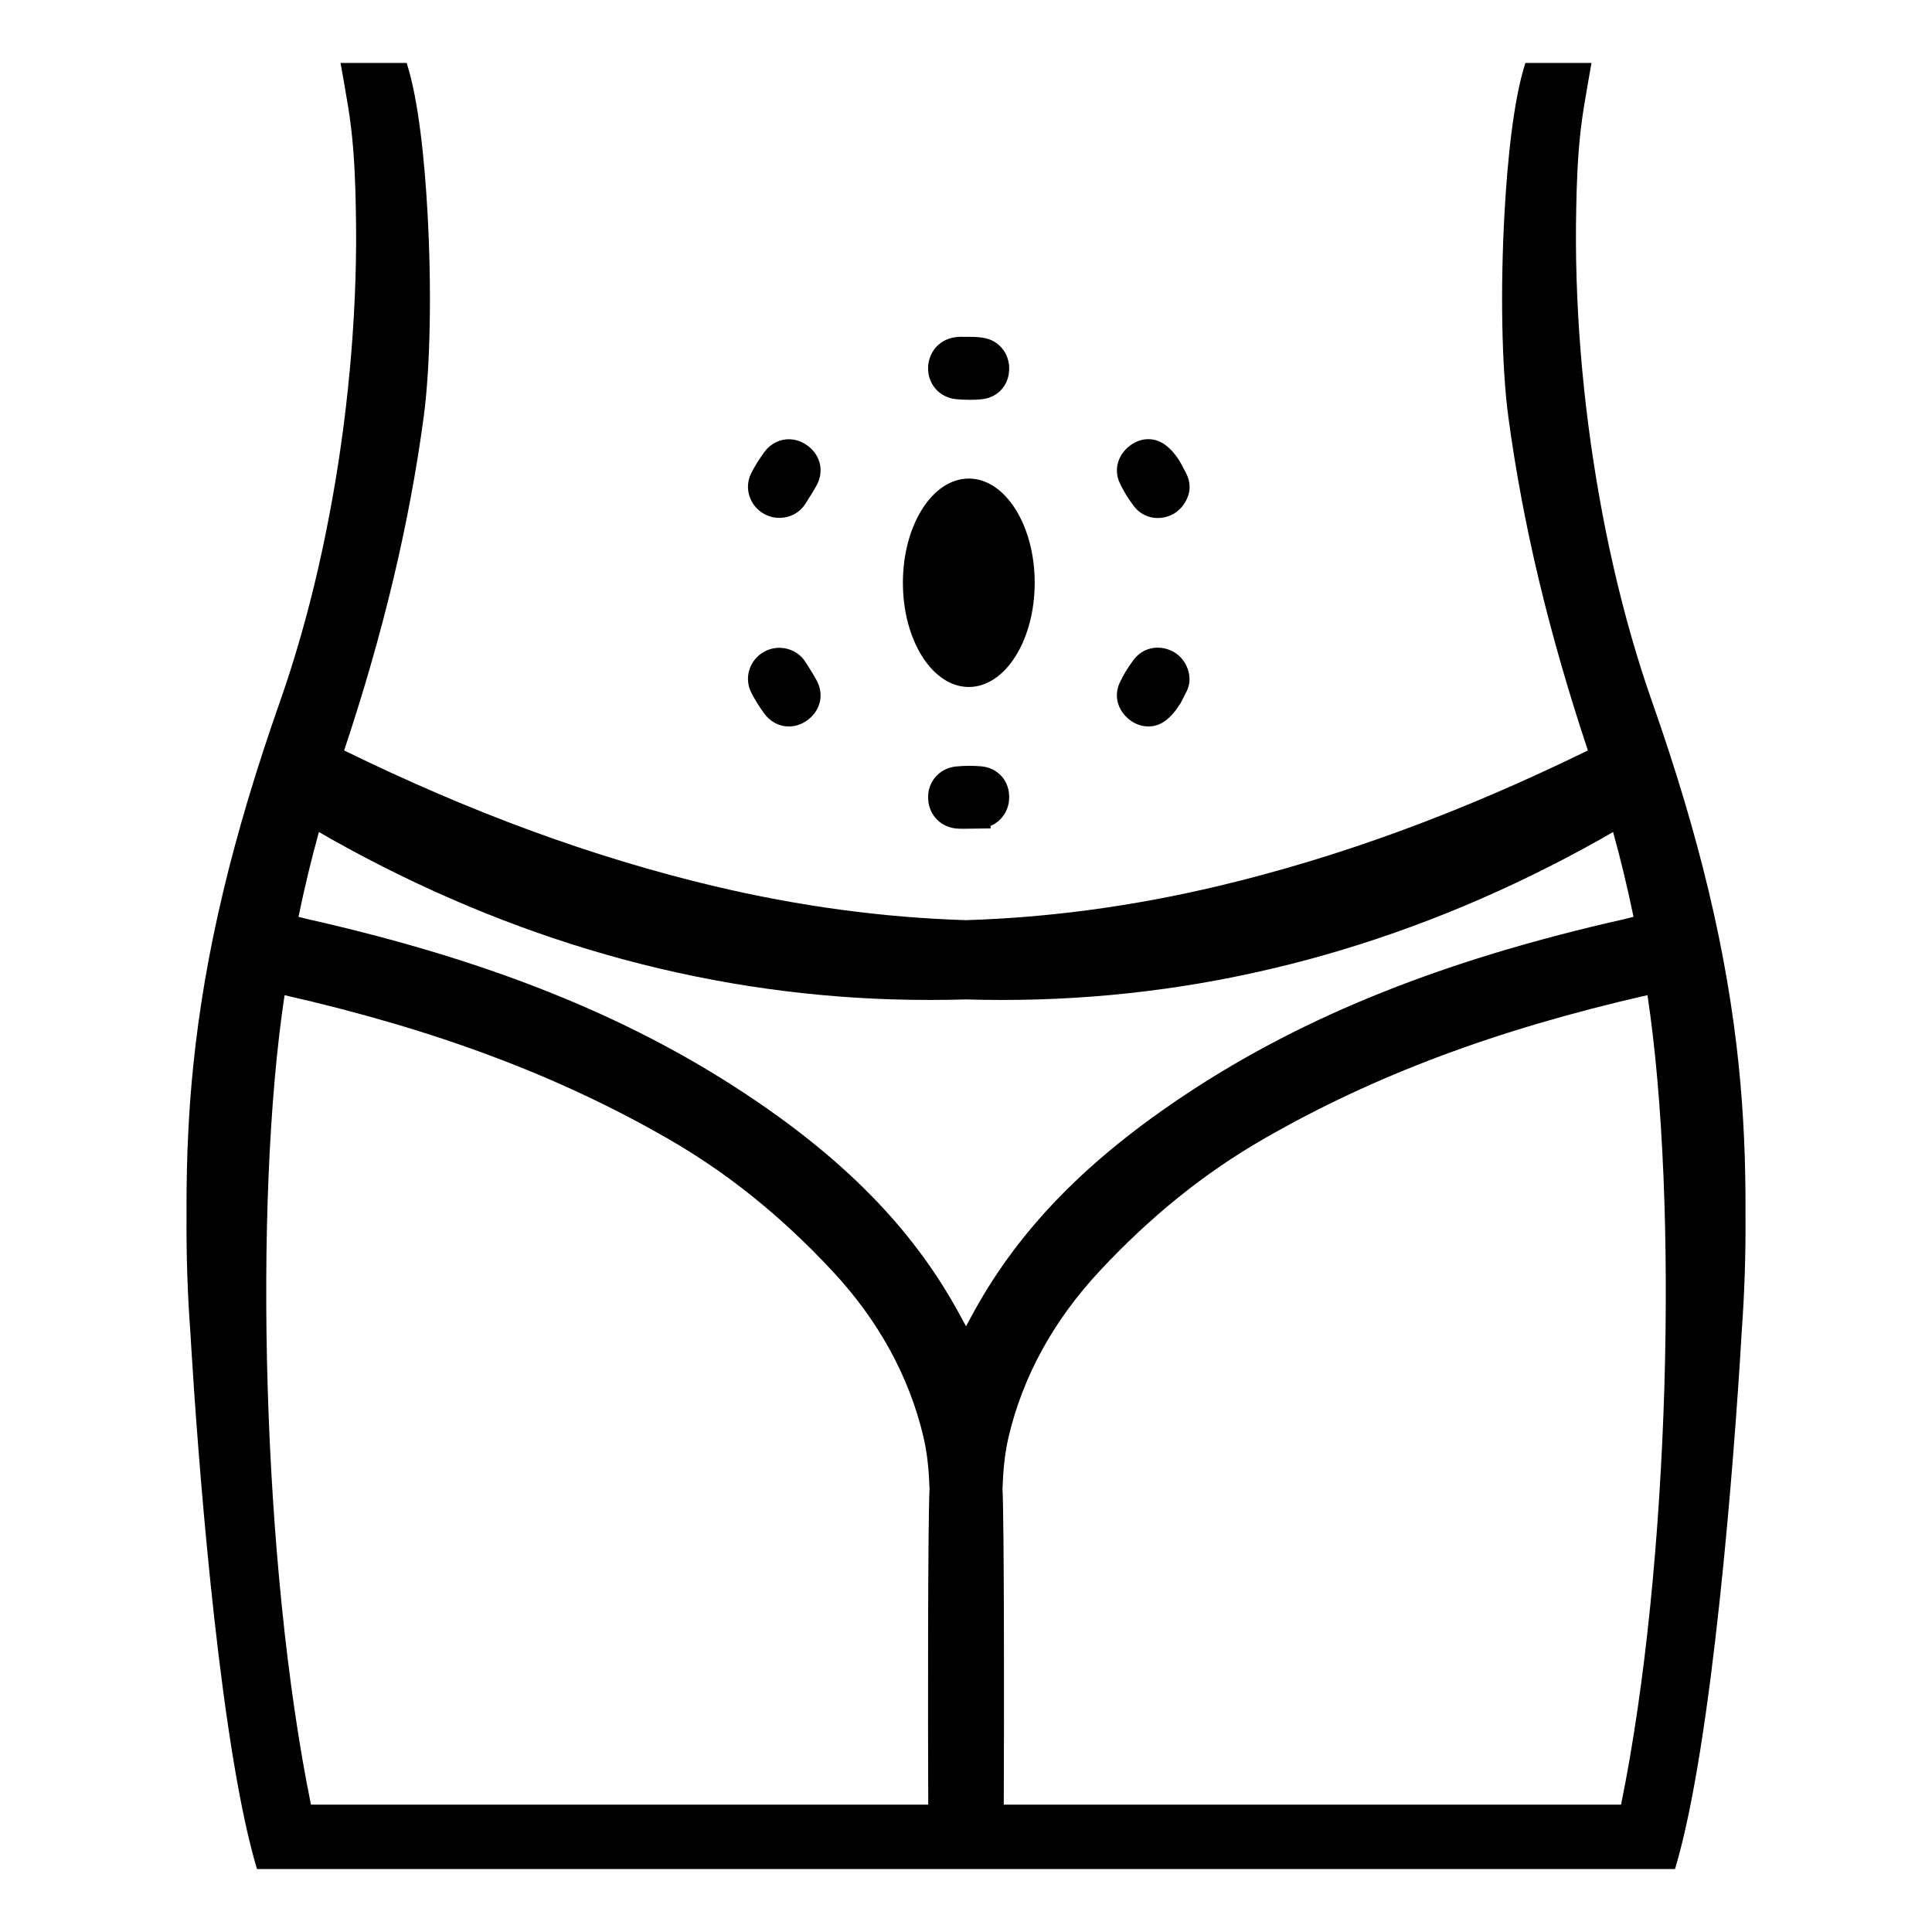 <?xml version="1.0" encoding="UTF-8"?>
<!-- Uploaded to: SVG Repo, www.svgrepo.com, Generator: SVG Repo Mixer Tools -->
<svg fill="#000000" width="800px" height="800px" version="1.1" viewBox="144 144 512 512" xmlns="http://www.w3.org/2000/svg">
 <path d="m237.11 237.3c-0.523 6.426-1.203 12.949-2.035 19.391-0.832 6.43-1.824 12.898-2.953 19.227-1.129 6.34-2.41 12.652-3.816 18.77-1.41 6.148-2.973 12.219-4.641 18.039-1.684 5.863-3.5 11.594-5.406 17.016-12.664 36.012-19.992 66.758-23.047 96.746-1.199 11.707-1.785 23.844-1.785 37.281 0 0.871 0 1.746 0.004 2.629-0.07 10.312 0.277 20.57 1.023 30.754 0.066 1.137 0.129 2.281 0.203 3.441 1.613 26.562 6.797 97.035 15.824 132.79 0.527 2.102 1.07 4.078 1.625 5.926h375.79c10.035-33.246 15.746-110.59 17.453-138.71 0.07-1.16 0.137-2.305 0.203-3.441 0.746-10.184 1.094-20.441 1.023-30.754 0.082-14.5-0.508-27.441-1.781-39.91-1.531-14.996-4.129-30.184-7.922-46.113-3.797-15.938-8.793-32.625-15.125-50.633-1.91-5.422-3.731-11.152-5.406-17.016-1.668-5.82-3.231-11.891-4.641-18.039-1.406-6.113-2.691-12.43-3.816-18.77-1.129-6.328-2.117-12.797-2.953-19.227-0.832-6.441-1.52-12.965-2.035-19.391-0.523-6.465-0.887-12.949-1.082-19.273-0.203-6.383-0.23-12.734-0.094-18.91 0.102-5.902 0.344-13.652 1.254-21.312 0.461-3.844 1.129-7.648 1.828-11.68l0.219-1.246c0.238-1.402 0.484-2.801 0.734-4.195h-17.516c-3.211 9.91-4.758 26.168-5.504 39.273-1.164 20.453-0.785 41.352 0.992 54.539 3.805 28.32 10.715 57.293 21.082 88.371-33.805 16.543-65.941 28.32-98.039 35.953-22.434 5.336-44.785 8.344-66.766 9.027-21.988-0.68-44.332-3.691-66.766-9.023-32.098-7.633-64.234-19.41-98.039-35.953 10.367-31.078 17.277-60.055 21.082-88.371 1.773-13.188 2.152-34.086 0.992-54.539-0.746-13.105-2.293-29.367-5.508-39.277h-17.516c0.25 1.395 0.496 2.793 0.742 4.188l0.219 1.246c0.703 4.027 1.367 7.836 1.824 11.68 0.914 7.66 1.156 15.41 1.258 21.312 0.137 6.176 0.105 12.527-0.094 18.91-0.199 6.328-0.562 12.812-1.086 19.277zm152.88 384.95h-163.58c-12.949-63.449-15.305-159.66-6.996-214.52 40.043 9.121 72.539 21.305 101.7 38.094 15.715 9.043 29.938 20.496 43.461 34.996 12.223 13.102 20.344 27.891 24.145 43.969 1.023 4.328 1.441 8.891 1.617 13.641-0.457 9.453-0.438 61.328-0.344 83.824zm183.61 0h-163.59c0.098-22.492 0.121-74.367-0.336-83.828 0.176-4.75 0.594-9.312 1.617-13.641 3.797-16.078 11.918-30.867 24.145-43.969 13.527-14.5 27.742-25.953 43.461-34.996 29.16-16.785 61.648-28.973 101.7-38.094 8.305 54.859 5.953 151.07-7 214.53zm-192.93-213.4c6.43 0.195 12.871 0.195 19.336 0.012 6.465 0.184 12.906 0.184 19.328-0.012 51.297-1.551 101.32-15.809 148.69-42.375 1.164-0.652 2.312-1.316 3.457-1.992 2.004 7.215 3.797 14.664 5.418 22.484-0.828 0.207-1.656 0.414-2.484 0.621-47.469 10.711-84.387 25.438-115.69 46.109-26.402 17.43-44.328 35.719-56.422 57.547-0.734 1.336-1.508 2.746-2.297 4.227-0.789-1.48-1.562-2.891-2.305-4.227-12.094-21.828-30.023-40.117-56.422-57.547-31.305-20.668-68.223-35.398-115.7-46.109-0.82-0.207-1.648-0.414-2.477-0.621 1.617-7.82 3.414-15.27 5.414-22.484 1.148 0.676 2.297 1.34 3.457 1.992 47.375 26.57 97.398 40.824 148.69 42.375zm37.535-110.41c0 15.254-7.82 27.617-17.465 27.617s-17.465-12.363-17.465-27.617 7.82-27.617 17.465-27.617 17.465 12.367 17.465 27.617zm40.73-23.281c-0.719 2.398-2.512 4.465-4.688 5.398-1.121 0.48-2.281 0.727-3.445 0.727-2.5 0-4.805-1.152-6.32-3.156-1.582-2.098-2.812-4.117-3.758-6.176-1.473-3.207-0.691-6.766 2.043-9.289 2.977-2.75 7.035-3.039 10.102-0.719 2.648 2.004 4.019 4.676 4.926 6.445l0.012 0.02c0.059 0.117 0.121 0.227 0.18 0.34l0.016 0.027c0.633 1.184 1.824 3.414 0.934 6.383zm-98.5-2.59c-0.812 1.508-1.684 2.867-2.523 4.188l-0.488 0.766c-1.434 2.262-3.856 3.617-6.633 3.719l-0.242 0.004h-0.012c-2.816 0-5.504-1.477-7.019-3.848-1.559-2.445-1.719-5.438-0.43-8.004 0.895-1.781 2.016-3.59 3.422-5.535 2.566-3.535 7.039-4.469 10.723-2.273h0.008l0.207 0.129c3.875 2.461 5.106 6.926 2.988 10.855zm29.539-31.539c0.211-3.012 1.895-5.57 4.504-6.856 1.977-0.973 3.879-0.938 5.137-0.914l0.859 0.004c1.141 0 2.328 0 3.637 0.184 0.34 0.047 0.648 0.102 0.945 0.164 3.566 0.746 6.129 3.742 6.367 7.457 0.305 4.684-2.816 8.367-7.422 8.758-1.016 0.086-2.047 0.129-3.07 0.129-1.184 0-2.379-0.059-3.555-0.172-4.531-0.438-7.715-4.203-7.402-8.754zm68.762 80.188c0.418 1.148 0.574 2.371 0.457 3.531-0.141 1.41-0.668 2.387-1.012 3.035l-0.043 0.078c-0.035 0.066-0.074 0.141-0.113 0.211l-1.34 2.629-0.062-0.031c-0.844 1.402-2.012 2.981-3.758 4.305-1.332 1.008-2.902 1.543-4.547 1.543-2 0-3.973-0.805-5.555-2.262-2.734-2.523-3.516-6.086-2.043-9.293 0.945-2.059 2.176-4.078 3.758-6.176 1.516-2.008 3.82-3.156 6.32-3.156 1.164 0 2.324 0.246 3.449 0.727 2.051 0.879 3.688 2.652 4.488 4.859zm-100.82-1.051-1.008 0.645 1.012-0.641c0.84 1.316 1.711 2.676 2.519 4.18 2.113 3.926 0.887 8.391-2.992 10.855-1.355 0.863-2.879 1.316-4.406 1.316-2.559 0-4.938-1.262-6.531-3.457-1.41-1.945-2.527-3.758-3.422-5.539-1.289-2.566-1.129-5.559 0.426-8.004 1.516-2.375 4.199-3.852 7-3.852l0.23 0.004c2.809 0.102 5.246 1.457 6.684 3.727zm53.512 35.672c-0.207 3.164-2.102 5.836-4.91 7.031v0.668l-6.613 0.086c-0.227 0.004-0.473 0.004-0.727 0.004-0.438 0-0.824-0.008-1.188-0.02-4.422-0.18-7.719-3.356-8.016-7.727-0.312-4.547 2.871-8.312 7.406-8.758 2.176-0.215 4.465-0.227 6.621-0.043 4.606 0.395 7.731 4.078 7.426 8.758z"/>
</svg>